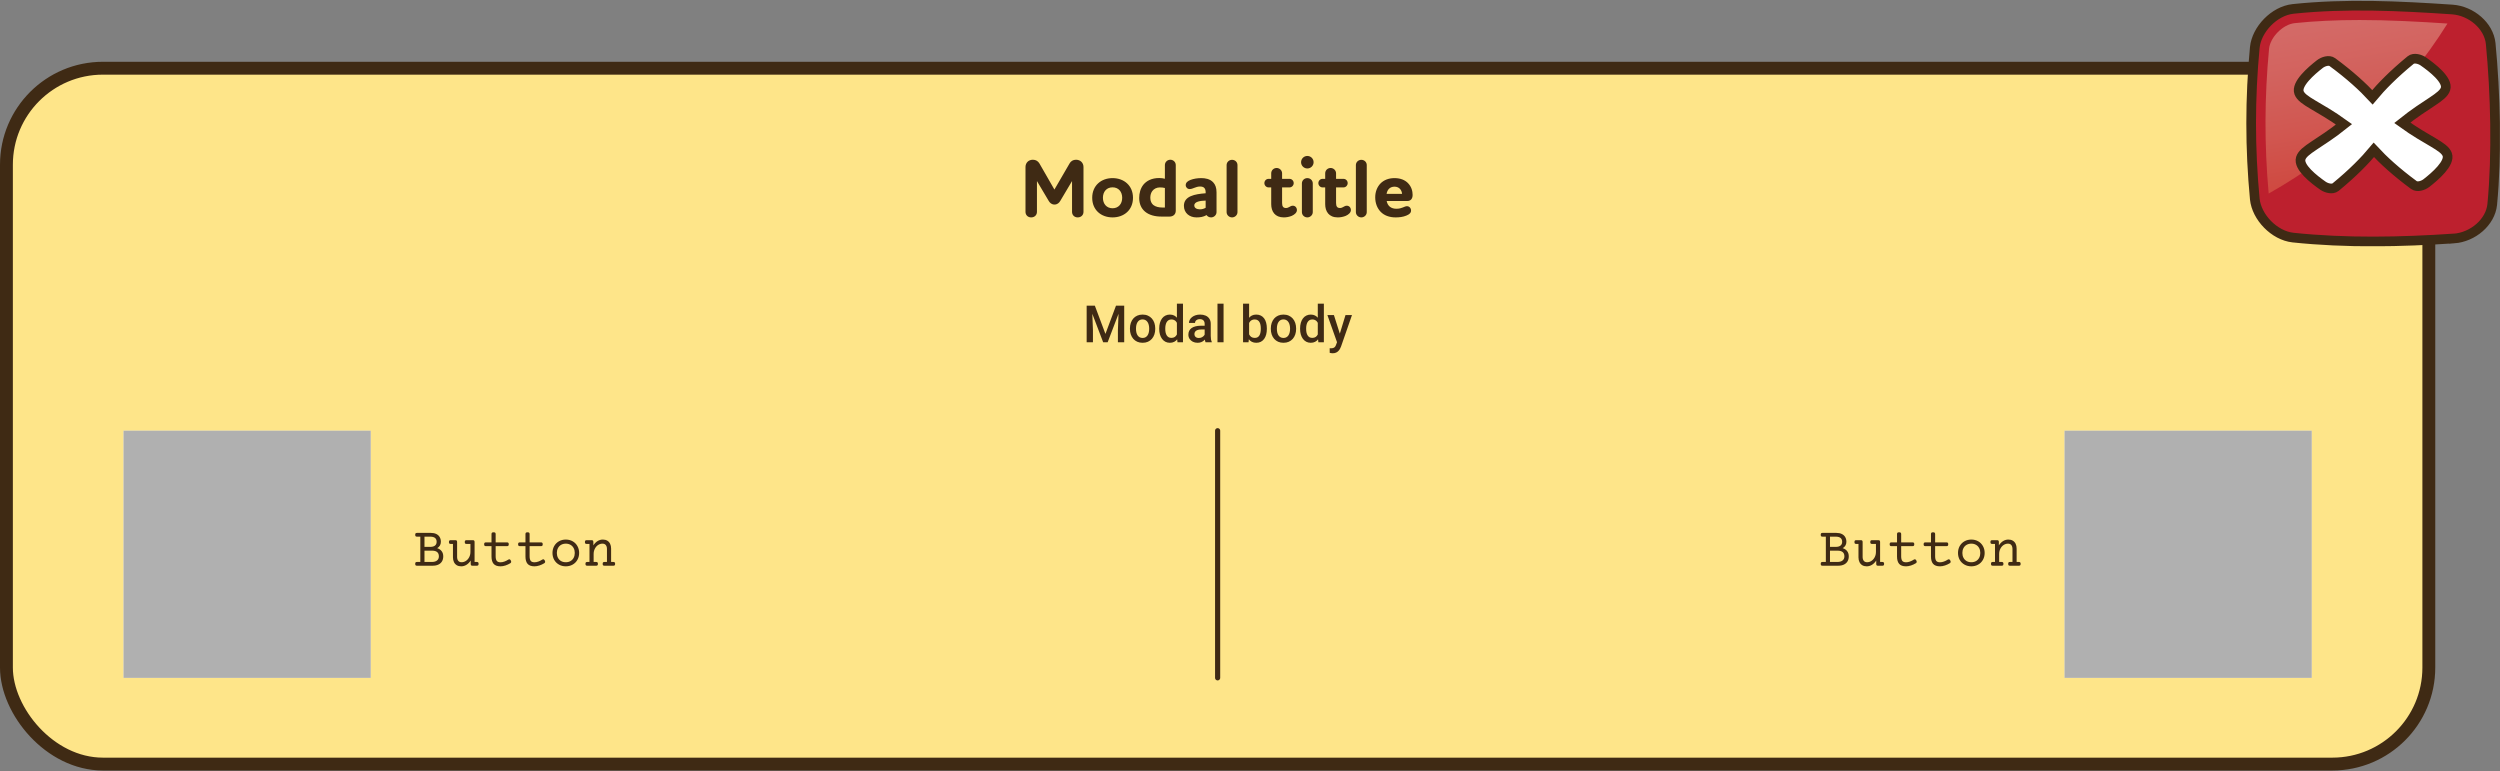 <svg width="765" height="236" viewBox="0 0 765 236" fill="none" xmlns="http://www.w3.org/2000/svg">
<rect x="0" y="0" width="765" height="236" fill="#808080" stroke="none"/>
<rect x="1.968" y="20.874" width="741.254" height="212.935" rx="29.526" fill="#FEE589"/>
<rect x="1.968" y="20.874" width="741.254" height="212.935" rx="29.526" stroke="#3F2A14" stroke-width="3.937"/>
<path d="M313.802 51.098C313.802 49.862 314.684 48.879 316.071 48.879C316.978 48.879 317.659 49.333 318.062 50.014L322.65 58.005L327.288 50.014C327.666 49.333 328.347 48.879 329.254 48.879C330.64 48.879 331.548 49.862 331.548 51.098V64.836C331.548 65.768 330.842 66.525 329.783 66.525C328.725 66.525 328.044 65.768 328.044 64.836V55.408L324.439 61.483C324.087 62.088 323.532 62.592 322.675 62.592C321.818 62.592 321.263 62.088 320.91 61.483L317.306 55.408V64.836C317.306 65.768 316.6 66.525 315.541 66.525C314.483 66.525 313.802 65.768 313.802 64.836V51.098ZM337.493 60.525C337.493 62.391 338.627 63.727 340.442 63.727C342.257 63.727 343.391 62.391 343.391 60.525C343.391 58.66 342.257 57.324 340.442 57.324C338.627 57.324 337.493 58.66 337.493 60.525ZM334.216 60.525C334.216 56.769 336.964 54.501 340.442 54.501C343.921 54.501 346.694 56.769 346.694 60.525C346.694 64.281 343.921 66.525 340.442 66.525C336.964 66.525 334.216 64.281 334.216 60.525ZM355.7 63.5H356.457V57.526C355.953 57.4 355.499 57.349 354.919 57.349C353.936 57.349 353.104 57.778 352.6 58.458C352.197 59.013 351.995 59.693 351.995 60.525C351.995 61.559 352.373 62.264 352.902 62.718C353.633 63.298 354.642 63.5 355.7 63.5ZM357.894 66.272H355.348C353.381 66.272 351.617 65.793 350.382 64.76C349.273 63.827 348.592 62.441 348.592 60.576C348.592 59.139 348.97 57.677 349.852 56.542C350.835 55.333 352.424 54.475 354.717 54.475C355.348 54.475 355.902 54.551 356.457 54.702V50.518C356.457 49.61 357.188 48.879 358.12 48.879C359.053 48.879 359.784 49.61 359.784 50.518V64.483C359.784 65.668 358.902 66.272 357.894 66.272ZM362.276 62.97C362.276 60.021 365.579 59.391 368.931 59.139V58.937C368.931 58.332 368.83 57.904 368.578 57.576C368.301 57.223 367.822 57.072 367.217 57.072C365.881 57.072 365.024 57.853 364.041 57.853C363.36 57.853 362.831 57.324 362.831 56.643C362.831 55.862 363.461 55.383 364.293 55.055C365.276 54.677 366.461 54.501 367.62 54.501C368.755 54.501 370.267 54.727 371.25 55.811C371.88 56.492 372.258 57.425 372.258 58.861V64.911C372.258 65.793 371.477 66.525 370.595 66.525C370.015 66.525 369.486 66.247 369.208 65.819C368.2 66.398 367.217 66.525 366.108 66.525C363.99 66.525 362.276 65.189 362.276 62.97ZM367.167 64.054C367.746 64.054 368.351 63.928 368.931 63.575V61.382C367.419 61.433 365.453 61.634 365.453 62.87C365.453 63.676 366.234 64.054 367.167 64.054ZM375.341 64.911V50.518C375.341 49.61 376.098 48.905 377.005 48.905C377.938 48.905 378.669 49.61 378.669 50.518V64.911C378.669 65.793 377.913 66.525 377.005 66.525C376.098 66.525 375.341 65.793 375.341 64.911ZM388.185 54.727H388.991V53.039C388.991 52.131 389.722 51.4 390.655 51.4C391.537 51.4 392.319 52.131 392.319 53.039V54.727H394.587C395.293 54.727 395.873 55.307 395.873 56.038C395.873 56.744 395.293 57.349 394.587 57.349H392.319V62.113C392.319 63.197 392.697 63.651 393.504 63.651C394.411 63.651 394.789 62.945 395.596 62.945C396.352 62.945 396.856 63.55 396.856 64.281C396.856 65.037 396.175 65.642 395.293 66.046C394.562 66.348 393.68 66.525 392.848 66.525C390.101 66.525 388.991 64.684 388.991 62.466V57.349H388.185C387.479 57.349 386.899 56.744 386.899 56.038C386.899 55.307 387.479 54.727 388.185 54.727ZM398.382 56.114C398.382 55.232 399.113 54.501 400.046 54.501C400.979 54.501 401.71 55.232 401.71 56.114V64.911C401.71 65.793 400.928 66.525 400.046 66.525C399.113 66.525 398.382 65.793 398.382 64.911V56.114ZM400.046 51.551C398.987 51.551 398.13 50.694 398.13 49.636C398.13 48.577 398.987 47.72 400.046 47.72C401.105 47.72 401.962 48.577 401.962 49.636C401.962 50.694 401.105 51.551 400.046 51.551ZM404.702 54.727H405.509V53.039C405.509 52.131 406.24 51.4 407.173 51.4C408.055 51.4 408.836 52.131 408.836 53.039V54.727H411.105C411.811 54.727 412.391 55.307 412.391 56.038C412.391 56.744 411.811 57.349 411.105 57.349H408.836V62.113C408.836 63.197 409.215 63.651 410.021 63.651C410.929 63.651 411.307 62.945 412.113 62.945C412.87 62.945 413.374 63.55 413.374 64.281C413.374 65.037 412.693 65.642 411.811 66.046C411.08 66.348 410.198 66.525 409.366 66.525C406.618 66.525 405.509 64.684 405.509 62.466V57.349H404.702C403.997 57.349 403.417 56.744 403.417 56.038C403.417 55.307 403.997 54.727 404.702 54.727ZM414.9 64.911V50.518C414.9 49.61 415.656 48.905 416.564 48.905C417.497 48.905 418.228 49.61 418.228 50.518V64.911C418.228 65.793 417.471 66.525 416.564 66.525C415.656 66.525 414.9 65.793 414.9 64.911ZM430.547 63.096C431.253 63.096 431.782 63.701 431.782 64.432C431.782 65.113 431.303 65.592 430.345 65.97C429.312 66.398 428.177 66.525 427.068 66.525C425.127 66.525 423.564 65.92 422.506 64.836C421.422 63.727 420.817 62.189 420.817 60.374C420.817 58.635 421.447 57.147 422.455 56.114C423.464 55.106 424.9 54.501 426.715 54.501C428.581 54.501 429.917 55.106 430.824 56.013C431.933 57.147 432.261 58.509 432.261 59.643C432.261 60.828 431.656 61.508 430.622 61.508H424.321C424.623 63.046 425.657 63.878 427.295 63.878C429.06 63.878 429.715 63.096 430.547 63.096ZM424.295 59.315H429.034C428.934 58.105 428.102 57.122 426.741 57.122C425.354 57.122 424.522 57.979 424.295 59.315Z" fill="#3F2A14"/>
<path d="M333.301 93.538H335.024L338.263 102.177L341.494 93.538H343.217L338.94 104.739H337.571L333.301 93.538ZM332.517 93.538H334.155L334.44 101.015V104.739H332.517V93.538ZM342.363 93.538H344.009V104.739H342.079V101.015L342.363 93.538ZM345.763 100.669V100.492C345.763 99.892 345.85 99.336 346.025 98.823C346.199 98.305 346.451 97.856 346.779 97.477C347.112 97.092 347.517 96.795 347.994 96.584C348.476 96.369 349.02 96.261 349.625 96.261C350.235 96.261 350.779 96.369 351.256 96.584C351.738 96.795 352.146 97.092 352.479 97.477C352.812 97.856 353.066 98.305 353.241 98.823C353.415 99.336 353.502 99.892 353.502 100.492V100.669C353.502 101.269 353.415 101.826 353.241 102.338C353.066 102.851 352.812 103.3 352.479 103.685C352.146 104.064 351.74 104.362 351.264 104.577C350.787 104.787 350.246 104.892 349.64 104.892C349.03 104.892 348.484 104.787 348.002 104.577C347.525 104.362 347.12 104.064 346.786 103.685C346.453 103.3 346.199 102.851 346.025 102.338C345.85 101.826 345.763 101.269 345.763 100.669ZM347.617 100.492V100.669C347.617 101.044 347.656 101.397 347.733 101.731C347.81 102.064 347.93 102.356 348.094 102.608C348.258 102.859 348.469 103.056 348.725 103.2C348.981 103.344 349.287 103.415 349.64 103.415C349.984 103.415 350.281 103.344 350.533 103.2C350.789 103.056 350.999 102.859 351.164 102.608C351.328 102.356 351.448 102.064 351.525 101.731C351.607 101.397 351.648 101.044 351.648 100.669V100.492C351.648 100.123 351.607 99.774 351.525 99.446C351.448 99.113 351.325 98.818 351.156 98.561C350.992 98.305 350.781 98.105 350.525 97.961C350.274 97.813 349.974 97.738 349.625 97.738C349.276 97.738 348.974 97.813 348.717 97.961C348.466 98.105 348.258 98.305 348.094 98.561C347.93 98.818 347.81 99.113 347.733 99.446C347.656 99.774 347.617 100.123 347.617 100.492ZM360.133 103.015V92.923H361.995V104.739H360.31L360.133 103.015ZM354.718 100.669V100.508C354.718 99.877 354.792 99.302 354.941 98.784C355.089 98.261 355.305 97.813 355.587 97.438C355.869 97.059 356.212 96.769 356.618 96.569C357.023 96.364 357.479 96.261 357.987 96.261C358.49 96.261 358.931 96.359 359.31 96.554C359.69 96.749 360.013 97.028 360.279 97.392C360.546 97.751 360.759 98.182 360.918 98.684C361.077 99.182 361.19 99.736 361.256 100.346V100.861C361.19 101.456 361.077 102 360.918 102.492C360.759 102.985 360.546 103.41 360.279 103.769C360.013 104.128 359.687 104.405 359.302 104.6C358.923 104.795 358.479 104.892 357.972 104.892C357.469 104.892 357.015 104.787 356.61 104.577C356.21 104.367 355.869 104.072 355.587 103.692C355.305 103.313 355.089 102.867 354.941 102.354C354.792 101.836 354.718 101.274 354.718 100.669ZM356.571 100.508V100.669C356.571 101.049 356.605 101.403 356.671 101.731C356.743 102.059 356.854 102.349 357.002 102.6C357.151 102.846 357.343 103.041 357.579 103.185C357.82 103.323 358.107 103.392 358.441 103.392C358.861 103.392 359.207 103.3 359.479 103.115C359.751 102.931 359.964 102.682 360.118 102.369C360.277 102.051 360.384 101.697 360.441 101.308V99.915C360.41 99.613 360.346 99.331 360.249 99.069C360.156 98.808 360.031 98.579 359.872 98.384C359.713 98.184 359.515 98.031 359.279 97.923C359.049 97.81 358.774 97.754 358.456 97.754C358.118 97.754 357.831 97.825 357.595 97.969C357.359 98.113 357.164 98.31 357.01 98.561C356.861 98.813 356.751 99.105 356.679 99.438C356.607 99.772 356.571 100.128 356.571 100.508ZM368.626 103.069V99.1C368.626 98.802 368.572 98.546 368.464 98.331C368.357 98.115 368.193 97.948 367.972 97.831C367.757 97.713 367.485 97.654 367.157 97.654C366.854 97.654 366.592 97.705 366.372 97.808C366.151 97.91 365.98 98.049 365.857 98.223C365.733 98.397 365.672 98.595 365.672 98.815H363.826C363.826 98.487 363.905 98.169 364.064 97.861C364.223 97.554 364.454 97.279 364.756 97.038C365.059 96.797 365.421 96.607 365.841 96.469C366.262 96.331 366.733 96.261 367.257 96.261C367.882 96.261 368.436 96.366 368.918 96.577C369.405 96.787 369.787 97.105 370.064 97.531C370.346 97.951 370.487 98.479 370.487 99.115V102.815C370.487 103.195 370.513 103.536 370.564 103.839C370.621 104.136 370.7 104.395 370.803 104.615V104.739H368.903C368.816 104.539 368.746 104.285 368.695 103.977C368.649 103.664 368.626 103.362 368.626 103.069ZM368.895 99.677L368.91 100.823H367.58C367.236 100.823 366.933 100.856 366.672 100.923C366.41 100.985 366.192 101.077 366.018 101.2C365.844 101.323 365.713 101.472 365.626 101.646C365.539 101.82 365.495 102.018 365.495 102.238C365.495 102.459 365.546 102.662 365.649 102.846C365.751 103.026 365.9 103.167 366.095 103.269C366.295 103.372 366.536 103.423 366.818 103.423C367.198 103.423 367.528 103.346 367.81 103.192C368.098 103.033 368.323 102.841 368.487 102.615C368.652 102.385 368.739 102.167 368.749 101.962L369.349 102.785C369.287 102.995 369.182 103.221 369.034 103.462C368.885 103.703 368.69 103.933 368.449 104.154C368.213 104.369 367.928 104.546 367.595 104.685C367.267 104.823 366.887 104.892 366.457 104.892C365.913 104.892 365.428 104.785 365.003 104.569C364.577 104.349 364.244 104.054 364.003 103.685C363.762 103.31 363.641 102.887 363.641 102.415C363.641 101.974 363.723 101.585 363.887 101.246C364.056 100.902 364.303 100.615 364.626 100.385C364.954 100.154 365.354 99.979 365.826 99.861C366.298 99.738 366.836 99.677 367.441 99.677H368.895ZM374.411 92.923V104.739H372.549V92.923H374.411ZM380.373 92.923H382.226V102.962L382.05 104.739H380.373V92.923ZM387.657 100.5V100.661C387.657 101.277 387.588 101.844 387.45 102.362C387.316 102.874 387.111 103.321 386.834 103.7C386.563 104.08 386.224 104.374 385.819 104.585C385.419 104.79 384.955 104.892 384.427 104.892C383.909 104.892 383.457 104.795 383.073 104.6C382.688 104.405 382.365 104.128 382.103 103.769C381.847 103.41 381.639 102.982 381.48 102.485C381.321 101.987 381.208 101.438 381.142 100.838V100.323C381.208 99.718 381.321 99.169 381.48 98.677C381.639 98.179 381.847 97.751 382.103 97.392C382.365 97.028 382.685 96.749 383.065 96.554C383.45 96.359 383.898 96.261 384.411 96.261C384.945 96.261 385.414 96.364 385.819 96.569C386.229 96.774 386.57 97.066 386.842 97.446C387.114 97.82 387.316 98.266 387.45 98.784C387.588 99.302 387.657 99.874 387.657 100.5ZM385.804 100.661V100.5C385.804 100.126 385.773 99.774 385.711 99.446C385.65 99.113 385.547 98.82 385.404 98.569C385.265 98.318 385.075 98.12 384.834 97.977C384.598 97.828 384.303 97.754 383.95 97.754C383.621 97.754 383.339 97.81 383.103 97.923C382.868 98.036 382.67 98.19 382.511 98.384C382.352 98.579 382.226 98.805 382.134 99.061C382.047 99.318 381.988 99.595 381.957 99.892V101.285C382.003 101.669 382.101 102.023 382.25 102.346C382.403 102.664 382.619 102.921 382.896 103.115C383.173 103.305 383.529 103.4 383.965 103.4C384.309 103.4 384.598 103.331 384.834 103.192C385.07 103.054 385.257 102.862 385.396 102.615C385.539 102.364 385.642 102.072 385.704 101.738C385.77 101.405 385.804 101.046 385.804 100.661ZM388.873 100.669V100.492C388.873 99.892 388.96 99.336 389.134 98.823C389.309 98.305 389.56 97.856 389.888 97.477C390.222 97.092 390.627 96.795 391.104 96.584C391.586 96.369 392.129 96.261 392.735 96.261C393.345 96.261 393.889 96.369 394.365 96.584C394.848 96.795 395.255 97.092 395.589 97.477C395.922 97.856 396.176 98.305 396.35 98.823C396.525 99.336 396.612 99.892 396.612 100.492V100.669C396.612 101.269 396.525 101.826 396.35 102.338C396.176 102.851 395.922 103.3 395.589 103.685C395.255 104.064 394.85 104.362 394.373 104.577C393.896 104.787 393.355 104.892 392.75 104.892C392.14 104.892 391.594 104.787 391.112 104.577C390.635 104.362 390.229 104.064 389.896 103.685C389.563 103.3 389.309 102.851 389.134 102.338C388.96 101.826 388.873 101.269 388.873 100.669ZM390.727 100.492V100.669C390.727 101.044 390.765 101.397 390.842 101.731C390.919 102.064 391.04 102.356 391.204 102.608C391.368 102.859 391.578 103.056 391.835 103.2C392.091 103.344 392.396 103.415 392.75 103.415C393.094 103.415 393.391 103.344 393.642 103.2C393.899 103.056 394.109 102.859 394.273 102.608C394.437 102.356 394.558 102.064 394.635 101.731C394.717 101.397 394.758 101.044 394.758 100.669V100.492C394.758 100.123 394.717 99.774 394.635 99.446C394.558 99.113 394.435 98.818 394.265 98.561C394.101 98.305 393.891 98.105 393.635 97.961C393.383 97.813 393.083 97.738 392.735 97.738C392.386 97.738 392.083 97.813 391.827 97.961C391.576 98.105 391.368 98.305 391.204 98.561C391.04 98.818 390.919 99.113 390.842 99.446C390.765 99.774 390.727 100.123 390.727 100.492ZM403.243 103.015V92.923H405.104V104.739H403.42L403.243 103.015ZM397.827 100.669V100.508C397.827 99.877 397.902 99.302 398.05 98.784C398.199 98.261 398.414 97.813 398.696 97.438C398.979 97.059 399.322 96.769 399.727 96.569C400.132 96.364 400.589 96.261 401.097 96.261C401.599 96.261 402.04 96.359 402.42 96.554C402.799 96.749 403.122 97.028 403.389 97.392C403.656 97.751 403.868 98.182 404.027 98.684C404.186 99.182 404.299 99.736 404.366 100.346V100.861C404.299 101.456 404.186 102 404.027 102.492C403.868 102.985 403.656 103.41 403.389 103.769C403.122 104.128 402.797 104.405 402.412 104.6C402.032 104.795 401.589 104.892 401.081 104.892C400.579 104.892 400.125 104.787 399.72 104.577C399.32 104.367 398.979 104.072 398.696 103.692C398.414 103.313 398.199 102.867 398.05 102.354C397.902 101.836 397.827 101.274 397.827 100.669ZM399.681 100.508V100.669C399.681 101.049 399.714 101.403 399.781 101.731C399.853 102.059 399.963 102.349 400.112 102.6C400.261 102.846 400.453 103.041 400.689 103.185C400.93 103.323 401.217 103.392 401.55 103.392C401.971 103.392 402.317 103.3 402.589 103.115C402.861 102.931 403.074 102.682 403.227 102.369C403.386 102.051 403.494 101.697 403.551 101.308V99.915C403.52 99.613 403.456 99.331 403.358 99.069C403.266 98.808 403.14 98.579 402.981 98.384C402.822 98.184 402.625 98.031 402.389 97.923C402.158 97.81 401.884 97.754 401.566 97.754C401.227 97.754 400.94 97.825 400.704 97.969C400.468 98.113 400.273 98.31 400.12 98.561C399.971 98.813 399.861 99.105 399.789 99.438C399.717 99.772 399.681 100.128 399.681 100.508ZM409.458 103.831L411.72 96.415H413.705L410.366 106.008C410.289 106.213 410.189 106.436 410.066 106.677C409.943 106.918 409.782 107.146 409.582 107.362C409.387 107.582 409.143 107.759 408.851 107.893C408.558 108.031 408.205 108.1 407.789 108.1C407.625 108.1 407.466 108.085 407.312 108.054C407.163 108.028 407.022 108 406.889 107.969L406.881 106.554C406.933 106.559 406.994 106.564 407.066 106.569C407.143 106.575 407.205 106.577 407.251 106.577C407.558 106.577 407.815 106.539 408.02 106.462C408.225 106.39 408.392 106.272 408.52 106.108C408.653 105.944 408.766 105.723 408.858 105.446L409.458 103.831ZM408.181 96.415L410.158 102.646L410.489 104.6L409.205 104.931L406.181 96.415H408.181Z" fill="#3F2A14"/>
<rect width="75.587" height="75.587" transform="translate(37.811 131.797) scale(1)" fill="#EDEDED"/>
<rect x="37.811" y="131.797" width="75.622" height="75.622" fill="#B0B0B0"/>
<path d="M131.827 163.066C132.487 163.066 133.048 163.178 133.511 163.404C133.973 163.63 134.32 163.948 134.552 164.36C134.789 164.766 134.907 165.243 134.907 165.79C134.907 166.219 134.808 166.6 134.611 166.933C134.419 167.26 134.143 167.528 133.782 167.737C134.38 167.928 134.837 168.239 135.152 168.667C135.474 169.09 135.635 169.615 135.635 170.241C135.635 170.834 135.508 171.344 135.254 171.773C135 172.202 134.631 172.532 134.145 172.763C133.66 172.994 133.074 173.11 132.385 173.11H127.587C127.396 173.11 127.257 173.068 127.173 172.983C127.094 172.893 127.054 172.743 127.054 172.534C127.054 172.326 127.094 172.179 127.173 172.094C127.257 172.004 127.396 171.959 127.587 171.959H128.62V164.216H127.587C127.396 164.216 127.257 164.174 127.173 164.09C127.094 163.999 127.054 163.85 127.054 163.641C127.054 163.432 127.094 163.286 127.173 163.201C127.257 163.111 127.396 163.066 127.587 163.066H131.827ZM129.889 167.347H131.641C132.289 167.347 132.78 167.212 133.113 166.941C133.446 166.67 133.612 166.287 133.612 165.79C133.612 165.271 133.449 164.879 133.122 164.614C132.794 164.349 132.301 164.216 131.641 164.216H129.889V167.347ZM129.889 171.959H132.132C132.825 171.959 133.358 171.81 133.731 171.511C134.109 171.212 134.298 170.789 134.298 170.241C134.298 169.079 133.59 168.498 132.174 168.498H129.889V171.959ZM144.689 165.291C144.881 165.291 145.016 165.336 145.095 165.426C145.18 165.511 145.222 165.658 145.222 165.867V171.959H145.916C146.108 171.959 146.243 172.004 146.322 172.094C146.407 172.179 146.449 172.326 146.449 172.534C146.449 172.743 146.407 172.893 146.322 172.983C146.243 173.068 146.108 173.11 145.916 173.11H144.571C144.379 173.11 144.241 173.068 144.156 172.983C144.077 172.898 144.037 172.752 144.037 172.543V171.519C143.665 172.094 143.228 172.534 142.726 172.839C142.229 173.144 141.693 173.296 141.118 173.296C140.605 173.296 140.159 173.186 139.781 172.966C139.403 172.74 139.113 172.419 138.91 172.001C138.706 171.584 138.605 171.096 138.605 170.537V166.442H137.911C137.719 166.442 137.581 166.4 137.496 166.315C137.417 166.225 137.378 166.075 137.378 165.867C137.378 165.658 137.417 165.511 137.496 165.426C137.581 165.336 137.719 165.291 137.911 165.291H139.341C139.533 165.291 139.668 165.336 139.747 165.426C139.832 165.511 139.874 165.658 139.874 165.867V170.411C139.874 170.913 139.99 171.31 140.221 171.604C140.452 171.897 140.794 172.044 141.245 172.044C141.725 172.044 142.17 171.905 142.582 171.629C142.999 171.353 143.332 170.972 143.58 170.487C143.829 170.002 143.953 169.46 143.953 168.862V166.442H142.751C142.559 166.442 142.421 166.4 142.337 166.315C142.258 166.225 142.218 166.075 142.218 165.867C142.218 165.658 142.258 165.511 142.337 165.426C142.421 165.336 142.559 165.291 142.751 165.291H144.689ZM151.035 162.879C151.267 162.879 151.43 162.922 151.526 163.006C151.622 163.091 151.67 163.232 151.67 163.429V165.968H155.148C155.34 165.968 155.475 166.013 155.554 166.103C155.639 166.188 155.681 166.335 155.681 166.543C155.681 166.752 155.639 166.902 155.554 166.992C155.475 167.077 155.34 167.119 155.148 167.119H151.67V170.199C151.67 170.842 151.78 171.313 152 171.612C152.226 171.911 152.615 172.061 153.168 172.061C153.546 172.061 153.944 171.984 154.361 171.832C154.778 171.68 155.182 171.477 155.571 171.223C155.65 171.166 155.737 171.138 155.833 171.138C156.025 171.138 156.189 171.268 156.324 171.528C156.397 171.674 156.434 171.801 156.434 171.908C156.434 172.089 156.341 172.236 156.155 172.348C155.715 172.625 155.224 172.853 154.683 173.034C154.141 173.209 153.636 173.296 153.168 173.296C152.209 173.296 151.506 173.048 151.061 172.551C150.621 172.049 150.401 171.302 150.401 170.309V167.119H148.683C148.491 167.119 148.353 167.077 148.268 166.992C148.189 166.902 148.15 166.752 148.15 166.543C148.15 166.335 148.189 166.188 148.268 166.103C148.353 166.013 148.491 165.968 148.683 165.968H150.401V163.429C150.401 163.232 150.449 163.091 150.545 163.006C150.641 162.922 150.804 162.879 151.035 162.879ZM161.427 162.879C161.658 162.879 161.822 162.922 161.917 163.006C162.013 163.091 162.061 163.232 162.061 163.429V165.968H165.539C165.731 165.968 165.866 166.013 165.945 166.103C166.03 166.188 166.072 166.335 166.072 166.543C166.072 166.752 166.03 166.902 165.945 166.992C165.866 167.077 165.731 167.119 165.539 167.119H162.061V170.199C162.061 170.842 162.171 171.313 162.391 171.612C162.617 171.911 163.006 172.061 163.559 172.061C163.937 172.061 164.335 171.984 164.752 171.832C165.17 171.68 165.573 171.477 165.962 171.223C166.041 171.166 166.129 171.138 166.225 171.138C166.416 171.138 166.58 171.268 166.715 171.528C166.789 171.674 166.825 171.801 166.825 171.908C166.825 172.089 166.732 172.236 166.546 172.348C166.106 172.625 165.615 172.853 165.074 173.034C164.532 173.209 164.027 173.296 163.559 173.296C162.6 173.296 161.898 173.048 161.452 172.551C161.012 172.049 160.792 171.302 160.792 170.309V167.119H159.074C158.882 167.119 158.744 167.077 158.66 166.992C158.581 166.902 158.541 166.752 158.541 166.543C158.541 166.335 158.581 166.188 158.66 166.103C158.744 166.013 158.882 165.968 159.074 165.968H160.792V163.429C160.792 163.232 160.84 163.091 160.936 163.006C161.032 162.922 161.195 162.879 161.427 162.879ZM173.138 165.105C173.911 165.105 174.608 165.28 175.228 165.63C175.849 165.979 176.334 166.467 176.684 167.093C177.039 167.714 177.217 168.416 177.217 169.201C177.217 169.985 177.039 170.69 176.684 171.316C176.334 171.937 175.849 172.422 175.228 172.771C174.608 173.121 173.911 173.296 173.138 173.296C172.365 173.296 171.668 173.121 171.048 172.771C170.427 172.422 169.939 171.937 169.584 171.316C169.234 170.69 169.059 169.985 169.059 169.201C169.059 168.416 169.234 167.714 169.584 167.093C169.939 166.467 170.427 165.979 171.048 165.63C171.668 165.28 172.365 165.105 173.138 165.105ZM173.138 166.357C172.591 166.357 172.108 166.479 171.691 166.721C171.279 166.958 170.96 167.294 170.735 167.728C170.509 168.157 170.396 168.648 170.396 169.201C170.396 169.753 170.509 170.247 170.735 170.681C170.96 171.11 171.279 171.446 171.691 171.688C172.108 171.925 172.591 172.044 173.138 172.044C173.685 172.044 174.165 171.925 174.576 171.688C174.994 171.446 175.316 171.11 175.541 170.681C175.767 170.247 175.88 169.753 175.88 169.201C175.88 168.648 175.767 168.157 175.541 167.728C175.316 167.294 174.994 166.958 174.576 166.721C174.165 166.479 173.685 166.357 173.138 166.357ZM184.485 165.105C184.999 165.105 185.444 165.218 185.822 165.443C186.2 165.663 186.491 165.982 186.694 166.4C186.897 166.817 186.999 167.305 186.999 167.864V171.959H187.692C187.884 171.959 188.02 172.004 188.099 172.094C188.183 172.179 188.226 172.326 188.226 172.534C188.226 172.743 188.183 172.893 188.099 172.983C188.02 173.068 187.884 173.11 187.692 173.11H184.951C184.759 173.11 184.621 173.068 184.536 172.983C184.457 172.893 184.418 172.743 184.418 172.534C184.418 172.326 184.457 172.179 184.536 172.094C184.621 172.004 184.759 171.959 184.951 171.959H185.729V167.99C185.729 167.488 185.614 167.091 185.382 166.797C185.151 166.504 184.81 166.357 184.358 166.357C183.879 166.357 183.43 166.496 183.013 166.772C182.601 167.048 182.271 167.429 182.023 167.914C181.775 168.399 181.651 168.941 181.651 169.539V171.959H182.429C182.621 171.959 182.756 172.004 182.835 172.094C182.92 172.179 182.962 172.326 182.962 172.534C182.962 172.743 182.92 172.893 182.835 172.983C182.756 173.068 182.621 173.11 182.429 173.11H179.687C179.496 173.11 179.357 173.068 179.273 172.983C179.194 172.893 179.154 172.743 179.154 172.534C179.154 172.326 179.194 172.179 179.273 172.094C179.357 172.004 179.496 171.959 179.687 171.959H180.381V166.442H179.518C179.326 166.442 179.188 166.4 179.104 166.315C179.025 166.225 178.985 166.075 178.985 165.867C178.985 165.658 179.025 165.511 179.104 165.426C179.188 165.336 179.326 165.291 179.518 165.291H181.033C181.225 165.291 181.36 165.336 181.439 165.426C181.524 165.511 181.566 165.658 181.566 165.867V166.882C181.938 166.307 182.373 165.867 182.869 165.562C183.371 165.257 183.91 165.105 184.485 165.105Z" fill="#3F2A14"/>
<path d="M372.595 131.797L372.595 207.419" stroke="#3F2A14" stroke-width="1.575" stroke-linecap="round"/>
<path d="M561.915 163.066C562.575 163.066 563.137 163.178 563.599 163.404C564.062 163.63 564.409 163.948 564.64 164.36C564.877 164.766 564.995 165.243 564.995 165.79C564.995 166.219 564.897 166.6 564.699 166.933C564.507 167.26 564.231 167.528 563.87 167.737C564.468 167.928 564.925 168.239 565.241 168.667C565.562 169.09 565.723 169.615 565.723 170.241C565.723 170.834 565.596 171.344 565.342 171.773C565.088 172.202 564.719 172.532 564.234 172.763C563.749 172.994 563.162 173.11 562.474 173.11H557.676C557.484 173.11 557.346 173.068 557.261 172.983C557.182 172.893 557.143 172.743 557.143 172.534C557.143 172.326 557.182 172.179 557.261 172.094C557.346 172.004 557.484 171.959 557.676 171.959H558.708V164.216H557.676C557.484 164.216 557.346 164.174 557.261 164.09C557.182 163.999 557.143 163.85 557.143 163.641C557.143 163.432 557.182 163.286 557.261 163.201C557.346 163.111 557.484 163.066 557.676 163.066H561.915ZM559.977 167.347H561.729C562.378 167.347 562.869 167.212 563.201 166.941C563.534 166.67 563.701 166.287 563.701 165.79C563.701 165.271 563.537 164.879 563.21 164.614C562.883 164.349 562.389 164.216 561.729 164.216H559.977V167.347ZM559.977 171.959H562.22C562.914 171.959 563.447 171.81 563.819 171.511C564.197 171.212 564.386 170.789 564.386 170.241C564.386 169.079 563.678 168.498 562.262 168.498H559.977V171.959ZM574.777 165.291C574.969 165.291 575.105 165.336 575.184 165.426C575.268 165.511 575.31 165.658 575.31 165.867V171.959H576.004C576.196 171.959 576.332 172.004 576.41 172.094C576.495 172.179 576.537 172.326 576.537 172.534C576.537 172.743 576.495 172.893 576.41 172.983C576.332 173.068 576.196 173.11 576.004 173.11H574.659C574.467 173.11 574.329 173.068 574.244 172.983C574.165 172.898 574.126 172.752 574.126 172.543V171.519C573.753 172.094 573.316 172.534 572.814 172.839C572.318 173.144 571.782 173.296 571.206 173.296C570.693 173.296 570.247 173.186 569.869 172.966C569.491 172.74 569.201 172.419 568.998 172.001C568.795 171.584 568.693 171.096 568.693 170.537V166.442H567.999C567.808 166.442 567.669 166.4 567.585 166.315C567.506 166.225 567.466 166.075 567.466 165.867C567.466 165.658 567.506 165.511 567.585 165.426C567.669 165.336 567.808 165.291 567.999 165.291H569.429C569.621 165.291 569.757 165.336 569.836 165.426C569.92 165.511 569.963 165.658 569.963 165.867V170.411C569.963 170.913 570.078 171.31 570.309 171.604C570.541 171.897 570.882 172.044 571.333 172.044C571.813 172.044 572.259 171.905 572.67 171.629C573.088 171.353 573.421 170.972 573.669 170.487C573.917 170.002 574.041 169.46 574.041 168.862V166.442H572.84C572.648 166.442 572.51 166.4 572.425 166.315C572.346 166.225 572.306 166.075 572.306 165.867C572.306 165.658 572.346 165.511 572.425 165.426C572.51 165.336 572.648 165.291 572.84 165.291H574.777ZM581.124 162.879C581.355 162.879 581.519 162.922 581.615 163.006C581.71 163.091 581.758 163.232 581.758 163.429V165.968H585.236C585.428 165.968 585.563 166.013 585.642 166.103C585.727 166.188 585.769 166.335 585.769 166.543C585.769 166.752 585.727 166.902 585.642 166.992C585.563 167.077 585.428 167.119 585.236 167.119H581.758V170.199C581.758 170.842 581.868 171.313 582.088 171.612C582.314 171.911 582.703 172.061 583.256 172.061C583.634 172.061 584.032 171.984 584.449 171.832C584.867 171.68 585.27 171.477 585.659 171.223C585.738 171.166 585.826 171.138 585.922 171.138C586.113 171.138 586.277 171.268 586.412 171.528C586.486 171.674 586.522 171.801 586.522 171.908C586.522 172.089 586.429 172.236 586.243 172.348C585.803 172.625 585.312 172.853 584.771 173.034C584.229 173.209 583.724 173.296 583.256 173.296C582.297 173.296 581.595 173.048 581.149 172.551C580.709 172.049 580.489 171.302 580.489 170.309V167.119H578.771C578.58 167.119 578.441 167.077 578.357 166.992C578.278 166.902 578.238 166.752 578.238 166.543C578.238 166.335 578.278 166.188 578.357 166.103C578.441 166.013 578.58 165.968 578.771 165.968H580.489V163.429C580.489 163.232 580.537 163.091 580.633 163.006C580.729 162.922 580.892 162.879 581.124 162.879ZM591.515 162.879C591.746 162.879 591.91 162.922 592.006 163.006C592.102 163.091 592.15 163.232 592.15 163.429V165.968H595.628C595.819 165.968 595.955 166.013 596.034 166.103C596.118 166.188 596.161 166.335 596.161 166.543C596.161 166.752 596.118 166.902 596.034 166.992C595.955 167.077 595.819 167.119 595.628 167.119H592.15V170.199C592.15 170.842 592.26 171.313 592.48 171.612C592.705 171.911 593.095 172.061 593.647 172.061C594.025 172.061 594.423 171.984 594.841 171.832C595.258 171.68 595.661 171.477 596.051 171.223C596.13 171.166 596.217 171.138 596.313 171.138C596.505 171.138 596.668 171.268 596.804 171.528C596.877 171.674 596.914 171.801 596.914 171.908C596.914 172.089 596.821 172.236 596.634 172.348C596.194 172.625 595.704 172.853 595.162 173.034C594.621 173.209 594.116 173.296 593.647 173.296C592.688 173.296 591.986 173.048 591.54 172.551C591.1 172.049 590.88 171.302 590.88 170.309V167.119H589.163C588.971 167.119 588.833 167.077 588.748 166.992C588.669 166.902 588.63 166.752 588.63 166.543C588.63 166.335 588.669 166.188 588.748 166.103C588.833 166.013 588.971 165.968 589.163 165.968H590.88V163.429C590.88 163.232 590.928 163.091 591.024 163.006C591.12 162.922 591.284 162.879 591.515 162.879ZM603.226 165.105C603.999 165.105 604.696 165.28 605.316 165.63C605.937 165.979 606.422 166.467 606.772 167.093C607.127 167.714 607.305 168.416 607.305 169.201C607.305 169.985 607.127 170.69 606.772 171.316C606.422 171.937 605.937 172.422 605.316 172.771C604.696 173.121 603.999 173.296 603.226 173.296C602.453 173.296 601.757 173.121 601.136 172.771C600.516 172.422 600.028 171.937 599.672 171.316C599.323 170.69 599.148 169.985 599.148 169.201C599.148 168.416 599.323 167.714 599.672 167.093C600.028 166.467 600.516 165.979 601.136 165.63C601.757 165.28 602.453 165.105 603.226 165.105ZM603.226 166.357C602.679 166.357 602.197 166.479 601.779 166.721C601.368 166.958 601.049 167.294 600.823 167.728C600.597 168.157 600.485 168.648 600.485 169.201C600.485 169.753 600.597 170.247 600.823 170.681C601.049 171.11 601.368 171.446 601.779 171.688C602.197 171.925 602.679 172.044 603.226 172.044C603.774 172.044 604.253 171.925 604.665 171.688C605.082 171.446 605.404 171.11 605.63 170.681C605.855 170.247 605.968 169.753 605.968 169.201C605.968 168.648 605.855 168.157 605.63 167.728C605.404 167.294 605.082 166.958 604.665 166.721C604.253 166.479 603.774 166.357 603.226 166.357ZM614.574 165.105C615.087 165.105 615.533 165.218 615.911 165.443C616.289 165.663 616.579 165.982 616.782 166.4C616.985 166.817 617.087 167.305 617.087 167.864V171.959H617.781C617.973 171.959 618.108 172.004 618.187 172.094C618.272 172.179 618.314 172.326 618.314 172.534C618.314 172.743 618.272 172.893 618.187 172.983C618.108 173.068 617.973 173.11 617.781 173.11H615.039C614.847 173.11 614.709 173.068 614.625 172.983C614.546 172.893 614.506 172.743 614.506 172.534C614.506 172.326 614.546 172.179 614.625 172.094C614.709 172.004 614.847 171.959 615.039 171.959H615.818V167.99C615.818 167.488 615.702 167.091 615.471 166.797C615.239 166.504 614.898 166.357 614.447 166.357C613.967 166.357 613.519 166.496 613.101 166.772C612.69 167.048 612.36 167.429 612.111 167.914C611.863 168.399 611.739 168.941 611.739 169.539V171.959H612.518C612.709 171.959 612.845 172.004 612.924 172.094C613.008 172.179 613.051 172.326 613.051 172.534C613.051 172.743 613.008 172.893 612.924 172.983C612.845 173.068 612.709 173.11 612.518 173.11H609.776C609.584 173.11 609.446 173.068 609.361 172.983C609.282 172.893 609.243 172.743 609.243 172.534C609.243 172.326 609.282 172.179 609.361 172.094C609.446 172.004 609.584 171.959 609.776 171.959H610.47V166.442H609.607C609.415 166.442 609.277 166.4 609.192 166.315C609.113 166.225 609.074 166.075 609.074 165.867C609.074 165.658 609.113 165.511 609.192 165.426C609.277 165.336 609.415 165.291 609.607 165.291H611.121C611.313 165.291 611.448 165.336 611.527 165.426C611.612 165.511 611.654 165.658 611.654 165.867V166.882C612.027 166.307 612.461 165.867 612.958 165.562C613.46 165.257 613.998 165.105 614.574 165.105Z" fill="#3F2A14"/>
<rect width="75.587" height="75.587" transform="translate(631.758 131.797) scale(1)" fill="#EDEDED"/>
<rect x="631.758" y="131.797" width="75.622" height="75.622" fill="#B0B0B0"/>
<g clip-path="url(#clip0_2868_3128)">
<path d="M750.923 72.971C734.665 74.066 717.925 74.413 701.667 72.703C695.893 72.073 690.528 66.433 689.969 60.927C688.488 45.346 688.488 30.087 689.969 14.506C690.528 9 695.893 3.36 701.667 2.729C717.925 1.02 734.184 1.816 750.451 2.911C756.217 3.344 761.581 7.873 762.148 13.316C763.621 28.583 764.102 47.315 762.621 62.581C762.062 68.016 756.697 72.546 750.923 72.987V72.971Z" fill="#BD202E" stroke="#3F2A14" stroke-width="2.96" stroke-miterlimit="10"/>
<path opacity="0.35" d="M748.938 7.204C740.297 6.629 731.112 6.124 722.045 6.124C714.822 6.124 708.307 6.44 702.139 7.085C698.563 7.479 694.695 11.371 694.333 14.915C692.915 29.835 692.884 44.361 694.215 59.225C716.389 46.763 735.492 28.772 748.93 7.196L748.938 7.204Z" fill="url(#paint0_linear_2868_3128)"/>
<path d="M748.844 47.244C747.891 44.676 742.936 43.234 735.09 37.578C742.636 31.529 747.505 29.827 748.324 27.212C749.175 24.494 744.251 20.689 741.534 18.799C740.462 18.058 738.651 17.57 737.658 18.381C732.459 22.643 728.733 26.448 725.968 29.764C723.038 26.597 719.115 22.99 713.703 19.004C712.671 18.247 710.891 18.823 709.859 19.626C707.244 21.658 702.525 25.715 703.518 28.386C704.471 30.953 709.426 32.395 717.272 38.051C709.725 44.101 704.857 45.802 704.038 48.417C703.187 51.135 708.11 54.94 710.828 56.83C711.899 57.571 713.711 58.059 714.704 57.248C719.903 52.986 723.629 49.181 726.394 45.865C729.324 49.032 733.247 52.64 738.658 56.626C739.69 57.382 741.471 56.807 742.503 56.003C745.118 53.971 749.836 49.914 748.844 47.244Z" fill="white" stroke="#3F2A14" stroke-width="2.96" stroke-miterlimit="10"/>
</g>
<defs>
<linearGradient id="paint0_linear_2868_3128" x1="728.583" y1="74.925" x2="715.129" y2="-5.211" gradientUnits="userSpaceOnUse">
<stop stop-color="#E96125"/>
<stop offset="0.2" stop-color="#EE8853"/>
<stop offset="0.47" stop-color="#F5BB8F"/>
<stop offset="0.71" stop-color="#FAE0BA"/>
<stop offset="0.89" stop-color="#FDF6D5"/>
<stop offset="1" stop-color="#FFFFDF"/>
</linearGradient>
<clipPath id="clip0_2868_3128">
<rect width="77.587" height="75.091" fill="white" transform="translate(687.377 0.248) scale(1)"/>
</clipPath>
</defs>
</svg>
